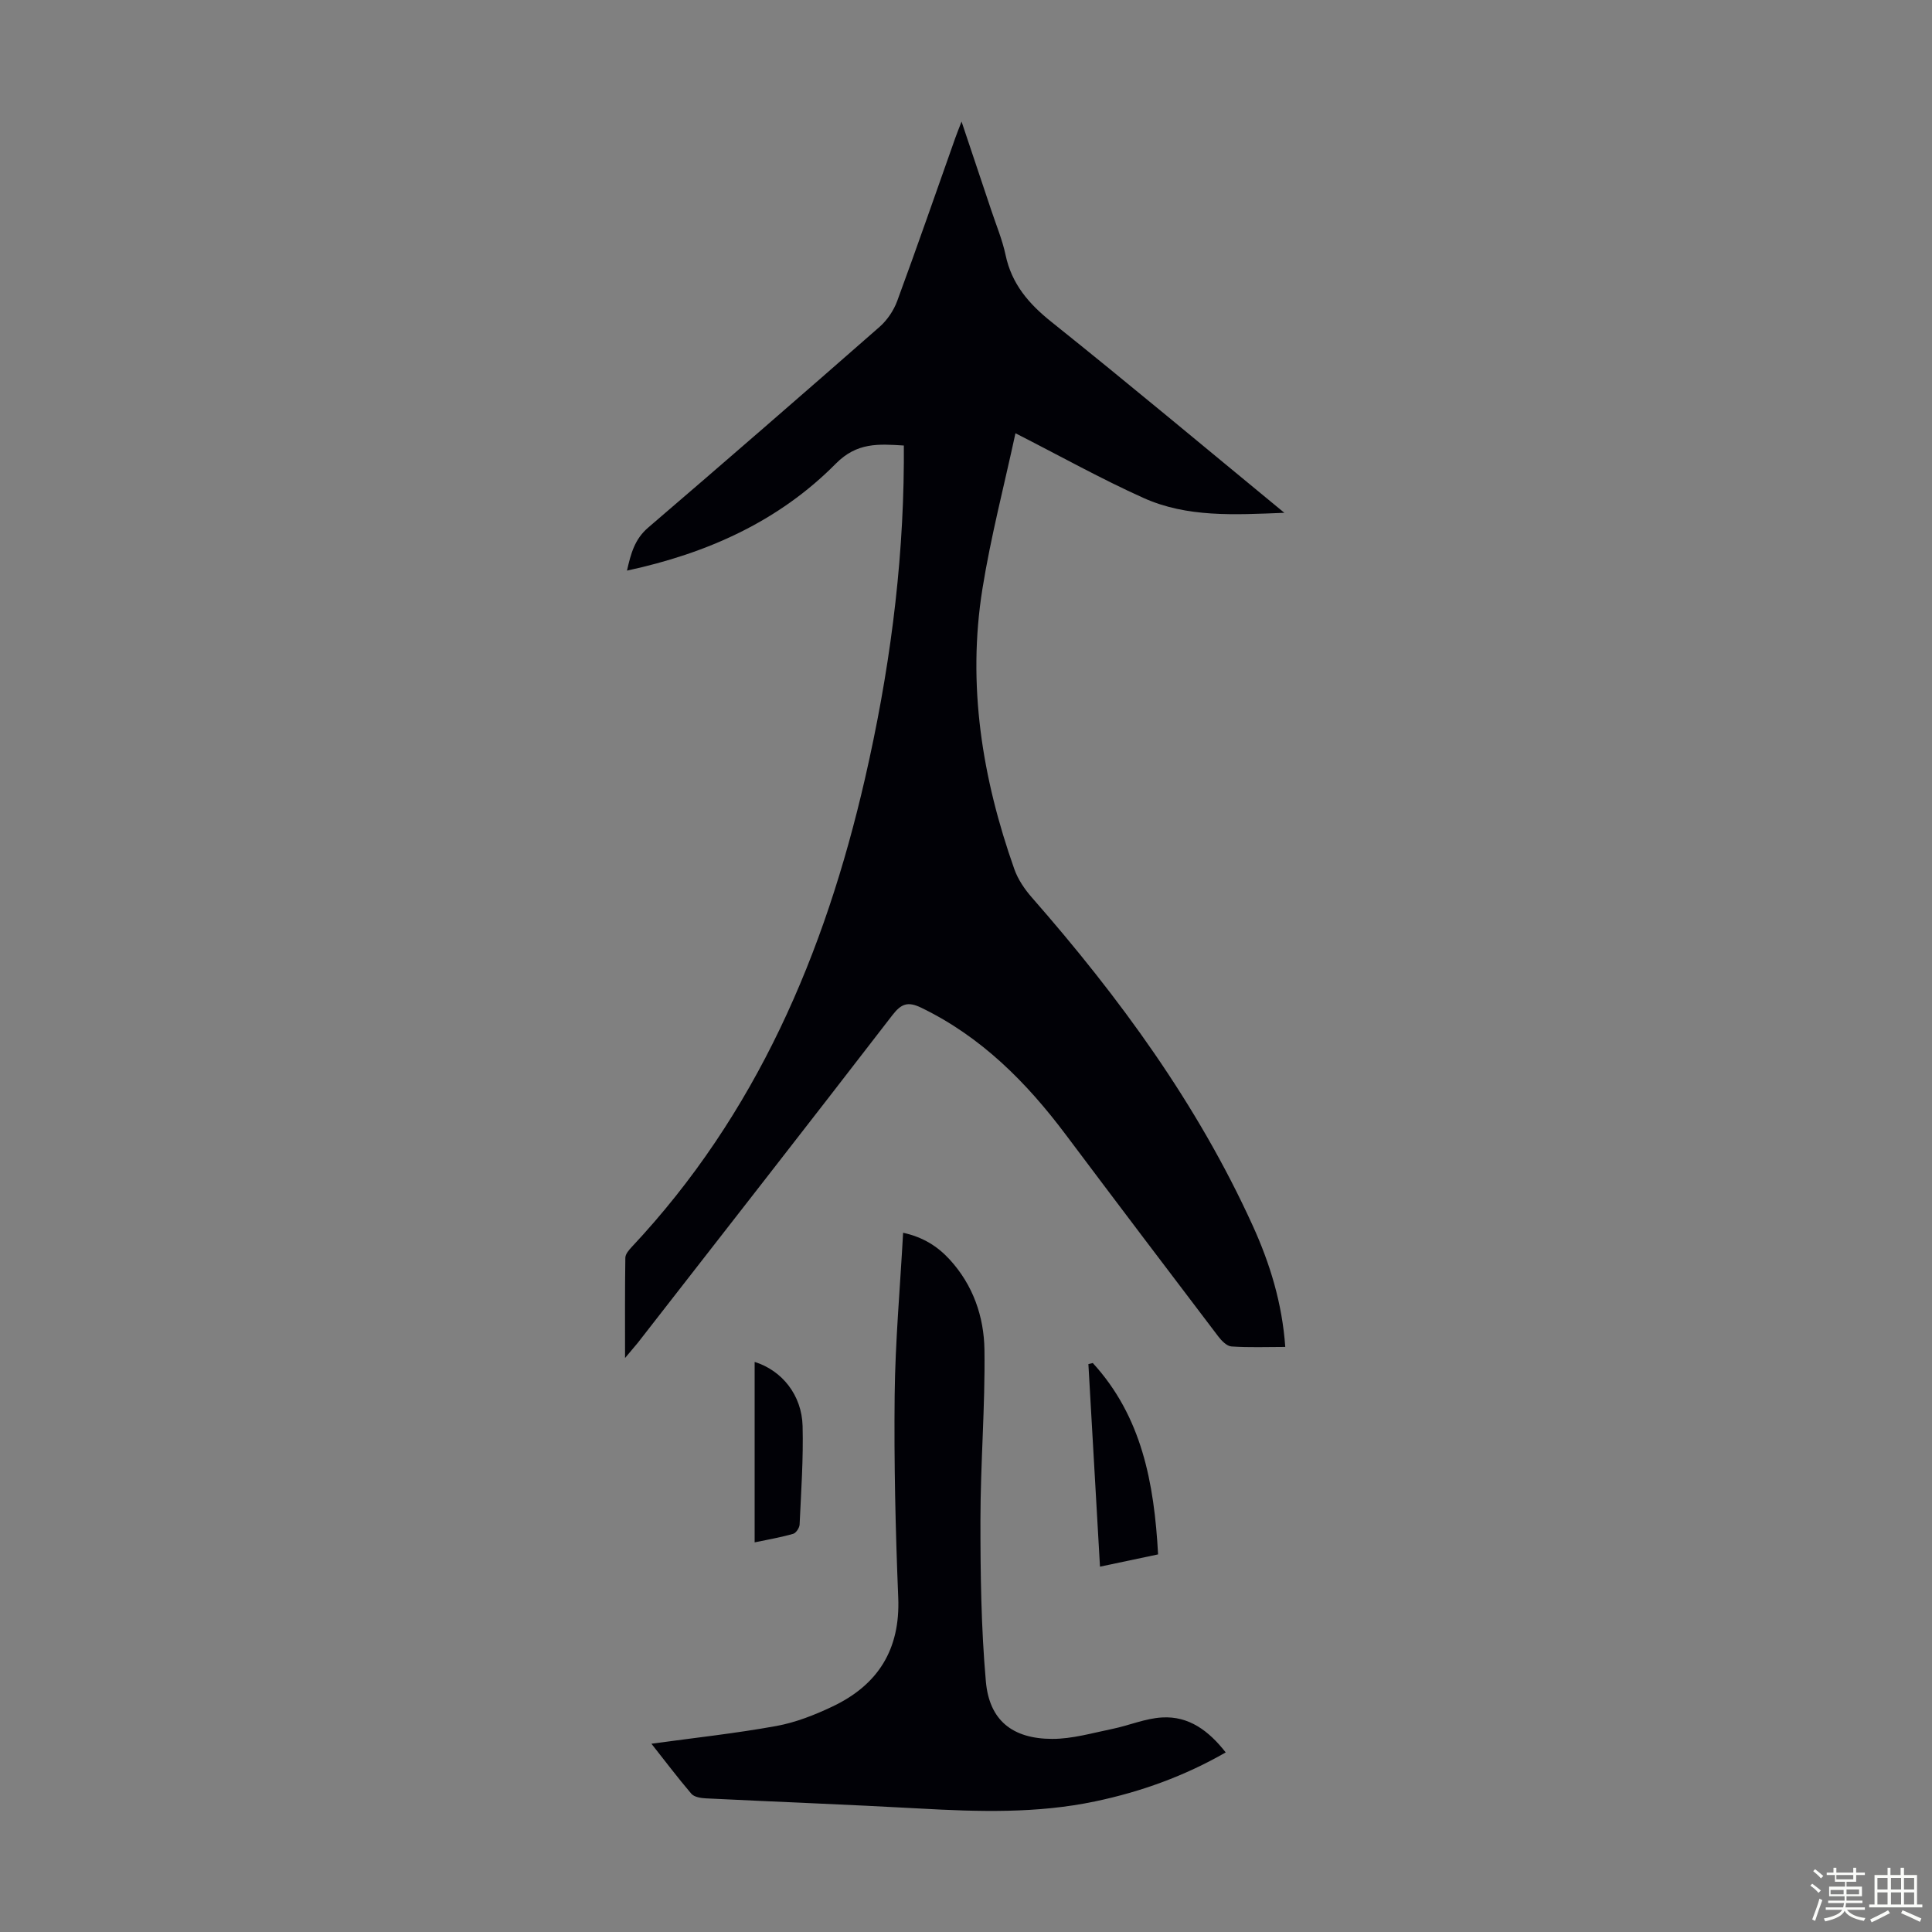 <svg enable-background="new 0 0 400 400" viewBox="0 0 400 400" xmlns="http://www.w3.org/2000/svg"><rect x="0" y="0" width="400" height="400" fill="#808080" stroke="none"/><path d="m374.8 390.4.4-.4c.7.5 1.3 1 1.8 1.4l-.5.5c-.5-.6-1.1-1.1-1.7-1.5zm1 7.3-.6-.3c.5-1.4 1.1-2.8 1.5-4.3.2.1.4.2.6.3-.5 1.3-1 2.8-1.5 4.3zm-.4-10.3.4-.4c.4.3 1 .8 1.7 1.4l-.5.5c-.4-.5-1-1-1.6-1.5zm2.5.3h1.7v-1h.6v1h3.5v-1h.6v1h1.8v.5h-1.8v1.4h-2v1h3.2v2h-3.2v.9h3.3v.5h-3.4c0 .3-.1.6-.1.9h4v.5h-3.7c.7.9 1.9 1.5 3.8 1.7-.1.2-.2.4-.3.6-2.1-.4-3.5-1.1-4-2.1-.4 1-1.8 1.7-4 2.2-.1-.2-.2-.4-.3-.6 2.1-.4 3.4-1 3.8-1.8h-3.4v-.5h3.6c.1-.3.1-.6.2-.9h-3.3v-.5h3.4c0-.3 0-.6 0-.9h-3.2v-2h3.3v-1h-2.1v-1.4h-1.7v-.5zm1.1 3.5v1h2.7c0-.3 0-.4 0-.4 0-.1 0-.2 0-.2 0-.1 0-.2 0-.3h-2.7zm1.2-3v.9h3.5v-.9zm4.7 3h-2.6v.6.4h2.6z" fill="#fbfcfa"/><path d="m393.6 386.7h.6v1.5h2.7v6.1h1.1v.6h-11v-.6h1.1v-6.1h2.7v-1.5h.6v1.5h2.1v-1.5zm-2.7 8.8.4.6c-1.2.6-2.5 1.3-3.8 1.9-.1-.2-.2-.4-.3-.6 1.2-.6 2.5-1.2 3.7-1.9zm-2.2-6.7v2.4h2.1v-2.4zm0 3v2.5h2.1v-2.5zm2.8-3v2.4h2.1v-2.4zm0 3v2.5h2.1v-2.5zm6 6.1c-1.4-.7-2.7-1.3-3.9-1.8l.3-.6c1.5.6 2.7 1.2 3.9 1.7zm-1.2-9.1h-2.1v2.4h2.1zm-2.1 3v2.5h2.1v-2.5z" fill="#fbfcfa"/><g fill="#010106"><path d="m129.41 281.16c0-7.45-.04-14.11.06-20.76.01-.75.73-1.59 1.31-2.21 25.8-27.49 39.98-60.75 48.3-96.96 4.95-21.55 7.91-43.32 8.05-65.45.01-1.1 0-2.2 0-3.54-5.27-.33-9.7-.67-14.08 3.75-11.78 11.91-26.57 18.56-43.24 22.15.8-3.54 1.6-6.52 4.38-8.9 16.05-13.76 32.02-27.63 47.92-41.57 1.58-1.39 2.92-3.38 3.65-5.36 4.13-11.21 8.04-22.51 12.03-33.77.32-.9.68-1.79 1.29-3.37 2.2 6.55 4.18 12.45 6.15 18.36 1.02 3.07 2.29 6.1 2.96 9.25 1.27 6.03 4.8 10.12 9.54 13.9 15.99 12.78 31.68 25.92 48.18 39.49-10.4.41-20.12.99-29.15-3.07-8.73-3.92-17.11-8.61-26.52-13.4-2.35 10.89-5.12 21.47-6.84 32.22-3.18 19.88-.05 39.21 6.61 58.04.75 2.12 2.13 4.15 3.63 5.86 18.13 20.7 34.27 42.75 45.72 67.93 3.57 7.84 6.1 16.05 6.74 25.12-3.82 0-7.5.15-11.14-.1-.97-.07-2.06-1.19-2.74-2.09-10.56-13.89-21.08-27.79-31.55-41.74-8.15-10.87-17.51-20.29-29.95-26.31-2.77-1.34-4.14-.82-5.98 1.57-17.48 22.68-35.12 45.24-52.71 67.84-.69.84-1.4 1.64-2.62 3.12z"/><path d="m134.87 361.02c8.89-1.22 17.43-2.14 25.86-3.67 4.01-.73 7.96-2.29 11.66-4.05 9.4-4.47 14.02-11.81 13.58-22.53-.57-13.97-.89-27.96-.74-41.93.12-11.06 1.12-22.11 1.75-33.61 4.12.9 7.12 2.8 9.63 5.53 4.85 5.28 7.12 11.84 7.21 18.72.16 11.71-.82 23.44-.83 35.16-.01 11.16.14 22.36 1.12 33.46.71 8.08 5.49 11.9 13.73 11.92 4.15.01 8.31-1.22 12.43-2.06 3.47-.71 6.86-2.19 10.34-2.38 5.54-.32 9.65 2.76 13.16 7.24-8.58 4.92-17.54 8.14-26.99 10.13-12.06 2.54-24.22 2.16-36.42 1.48-14.74-.82-29.49-1.37-44.23-2.1-1.03-.05-2.41-.27-3-.96-2.88-3.38-5.56-6.94-8.26-10.35z"/><path d="m227.74 324.36c-.82-14.37-1.61-28.15-2.4-41.94.3-.07.6-.15.91-.22 10.13 11.06 12.71 24.79 13.52 39.62-4 .84-7.75 1.64-12.03 2.54z"/><path d="m156.24 319.33c0-12.68 0-25 0-37.36 5.66 1.77 9.77 6.85 9.93 13.3.17 6.78-.31 13.59-.62 20.37-.03.68-.74 1.75-1.33 1.92-2.54.73-5.15 1.18-7.98 1.77z"/></g></svg>